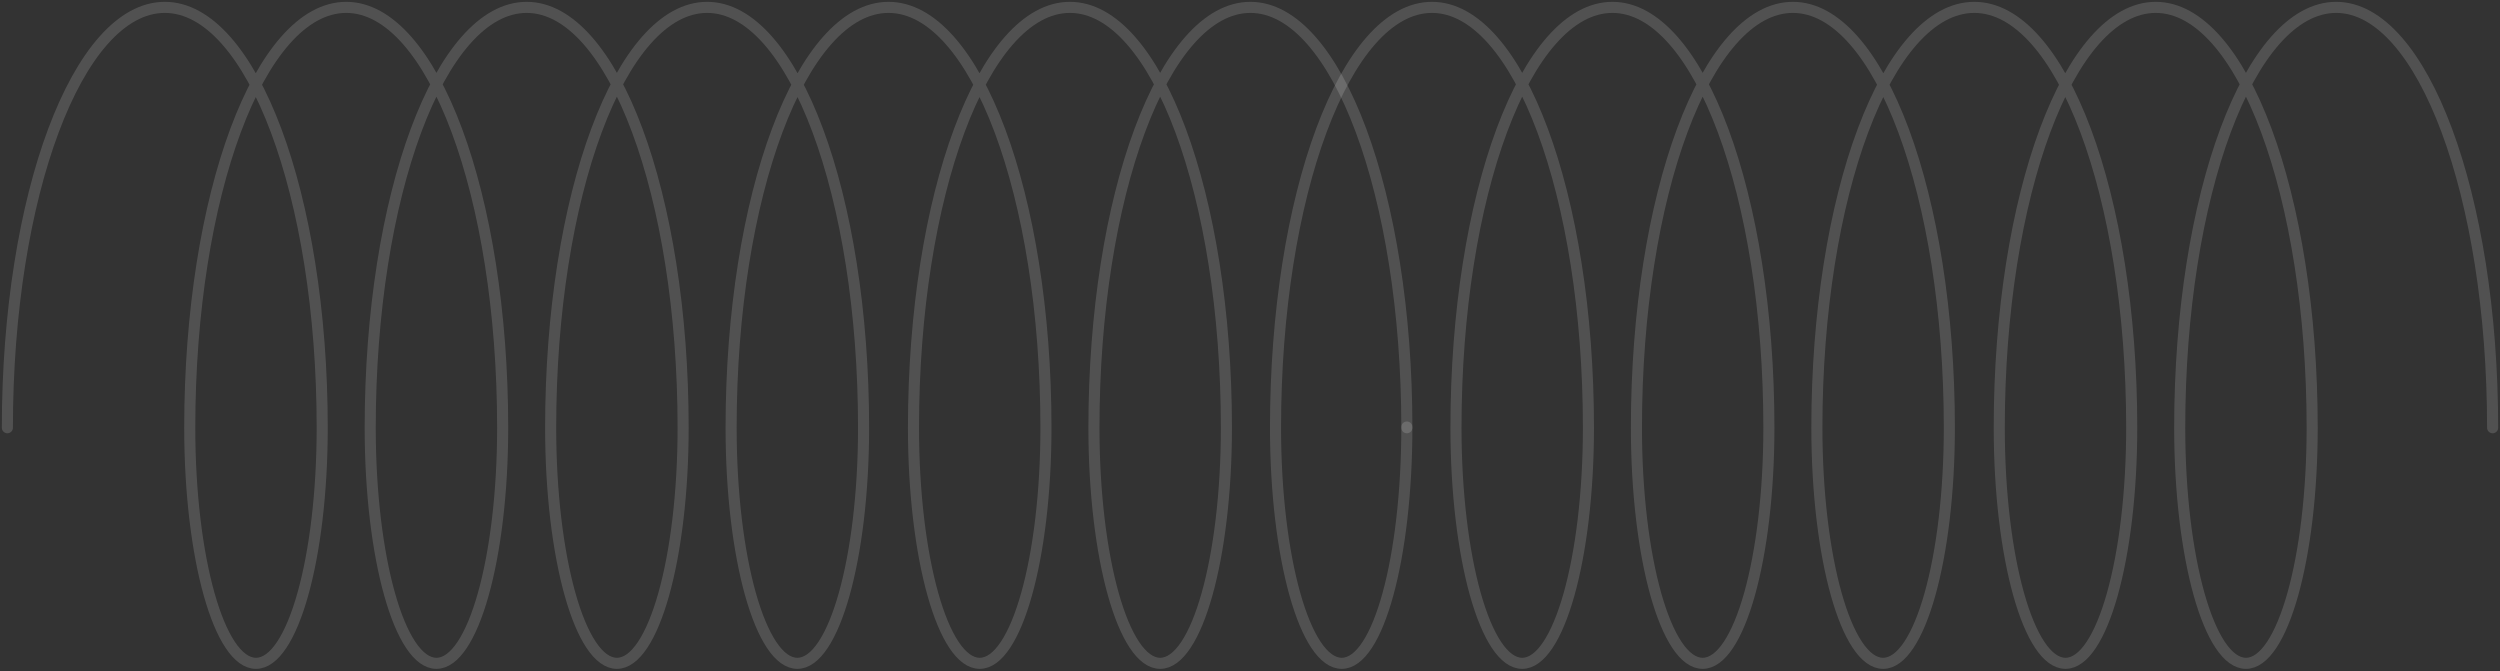 <?xml version="1.0" encoding="UTF-8"?> <svg xmlns="http://www.w3.org/2000/svg" width="678" height="182" viewBox="0 0 678 182" fill="none"><rect x="0" y="0" width="678" height="182" fill="#333333" stroke="none"/><path d="M381.54 116.002C381.54 53.04 362.542 2 339.108 2C315.674 2 296.677 53.04 296.677 116.002C296.677 151.287 304.719 179.892 314.639 179.892C324.559 179.892 332.6 151.287 332.6 116.002C332.6 53.04 313.603 2 290.169 2C266.735 2 247.737 53.04 247.737 116.002C247.737 151.287 255.779 179.892 265.699 179.892C275.619 179.892 283.661 151.287 283.661 116.002C283.661 53.04 264.547 2 240.97 2C217.392 2 198.277 53.04 198.277 116.002C198.277 151.287 206.319 179.892 216.24 179.892C226.16 179.892 234.201 151.287 234.201 116.002C234.201 53.04 215.204 2 191.77 2C168.336 2 149.339 53.04 149.339 116.002C149.339 151.287 157.38 179.892 167.3 179.892C177.22 179.892 185.262 151.287 185.262 116.002C185.262 53.04 166.265 2 142.83 2C119.396 2 100.4 53.04 100.4 116.002C100.4 151.287 108.442 179.892 118.36 179.892C128.281 179.892 136.323 151.287 136.323 116.002C136.323 53.04 117.325 2 93.892 2C70.458 2 51.46 53.04 51.46 116.002C51.46 151.287 59.502 179.892 69.422 179.892C79.341 179.892 87.383 151.287 87.383 116.002C87.383 53.04 68.27 2 44.692 2C21.115 2 2 53.04 2 116.002" stroke="white" stroke-opacity="0.15" stroke-width="3" stroke-linecap="round"></path><path d="M676 116.002C676 53.04 657.003 2 633.569 2C610.135 2 591.138 53.04 591.138 116.002C591.138 151.287 599.179 179.892 609.1 179.892C619.02 179.892 627.061 151.287 627.061 116.002C627.061 53.04 608.064 2 584.63 2C561.196 2 542.198 53.04 542.198 116.002C542.198 151.287 550.24 179.892 560.16 179.892C570.08 179.892 578.122 151.287 578.122 116.002C578.122 53.04 559.008 2 535.43 2C511.853 2 492.738 53.04 492.738 116.002C492.738 151.287 500.78 179.892 510.701 179.892C520.621 179.892 528.662 151.287 528.662 116.002C528.662 53.04 509.665 2 486.231 2C462.797 2 443.8 53.04 443.8 116.002C443.8 151.287 451.841 179.892 461.761 179.892C471.681 179.892 479.723 151.287 479.723 116.002C479.723 53.04 460.725 2 437.291 2C413.857 2 394.86 53.04 394.86 116.002C394.86 151.287 402.903 179.892 412.821 179.892C422.742 179.892 430.784 151.287 430.784 116.002C430.784 53.04 411.786 2 388.353 2C364.919 2 345.921 53.04 345.921 116.002C345.921 151.287 353.963 179.892 363.883 179.892C373.802 179.892 381.54 151.092 381.54 115.807" stroke="white" stroke-opacity="0.15" stroke-width="3" stroke-linecap="round"></path></svg> 